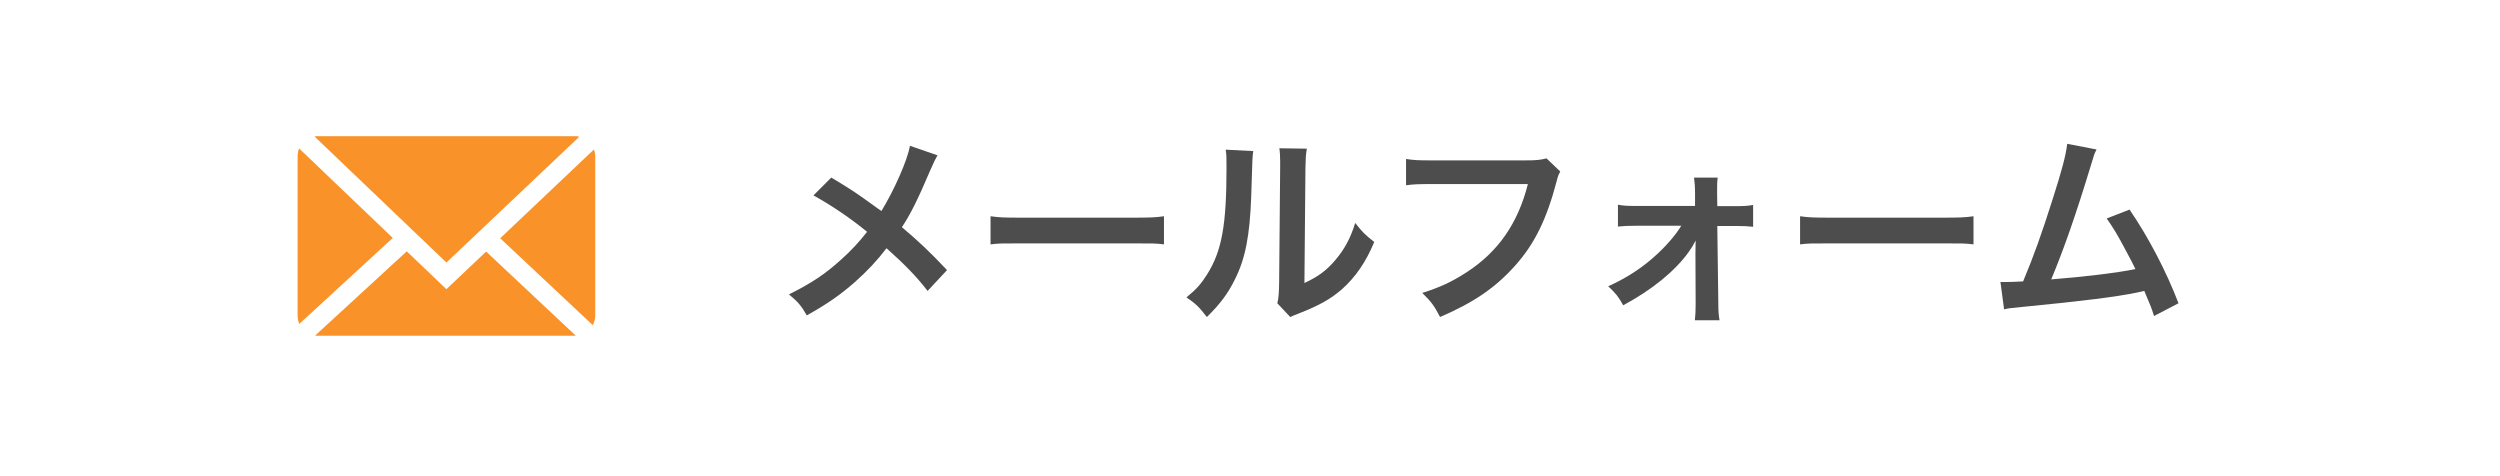 <?xml version="1.0" encoding="utf-8"?>
<!-- Generator: Adobe Illustrator 25.4.1, SVG Export Plug-In . SVG Version: 6.00 Build 0)  -->
<svg version="1.1" id="レイヤー_1" xmlns="http://www.w3.org/2000/svg" xmlns:xlink="http://www.w3.org/1999/xlink" x="0px"
	 y="0px" width="210px" height="40px" viewBox="0 0 210 40" style="enable-background:new 0 0 210 40;" xml:space="preserve">
<style type="text/css">
	.st0{fill:#4D4D4D;}
	.st1{fill:#F89229;}
</style>
<g>
	<path class="st0" d="M78.751,13.048c-0.187,0.323-0.255,0.459-0.595,1.224c-1.071,2.533-1.734,3.825-2.397,4.811
		c1.428,1.207,2.312,2.04,3.791,3.604l-1.632,1.751c-0.884-1.156-1.904-2.21-3.451-3.587c-0.731,0.969-1.615,1.921-2.652,2.839
		c-1.224,1.071-2.312,1.836-4.046,2.805c-0.459-0.816-0.73-1.122-1.496-1.768c1.887-0.935,3.06-1.717,4.402-2.941
		c0.816-0.731,1.496-1.462,2.159-2.312c-1.36-1.122-2.992-2.227-4.505-3.06l1.496-1.496c1.241,0.731,1.972,1.207,2.805,1.802
		c1.275,0.918,1.275,0.918,1.411,1.003c1.088-1.785,2.176-4.25,2.397-5.474L78.751,13.048z"/>
	<path class="st0" d="M83.207,18.165c0.748,0.102,1.071,0.119,2.753,0.119h9.06c1.683,0,2.006-0.017,2.754-0.119v2.363
		c-0.68-0.085-0.867-0.085-2.771-0.085h-9.026c-1.904,0-2.091,0-2.771,0.085V18.165z"/>
	<path class="st0" d="M105.272,12.691c-0.068,0.476-0.068,0.476-0.17,3.808c-0.119,3.315-0.493,5.236-1.377,6.986
		c-0.578,1.173-1.225,2.04-2.346,3.145c-0.663-0.85-0.918-1.105-1.717-1.649c0.833-0.68,1.24-1.139,1.75-1.955
		c1.225-1.955,1.615-4.147,1.615-8.907c0-0.935,0-1.088-0.068-1.547L105.272,12.691z M109.776,12.488
		c-0.085,0.493-0.102,0.782-0.119,1.615l-0.085,9.672c1.19-0.561,1.87-1.071,2.602-1.938c0.781-0.917,1.274-1.853,1.665-3.11
		c0.596,0.765,0.816,0.986,1.599,1.598c-0.697,1.683-1.581,2.958-2.703,3.96c-0.969,0.833-1.853,1.343-3.621,2.04
		c-0.373,0.136-0.51,0.204-0.73,0.306l-1.088-1.156c0.119-0.493,0.136-0.867,0.153-1.802l0.085-9.587v-0.51
		c0-0.425-0.018-0.799-0.068-1.122L109.776,12.488z"/>
	<path class="st0" d="M131.061,14.408c-0.153,0.289-0.204,0.408-0.289,0.765c-0.851,3.247-1.853,5.287-3.484,7.122
		c-1.666,1.87-3.485,3.111-6.324,4.335c-0.476-0.918-0.696-1.241-1.495-2.023c1.495-0.476,2.465-0.918,3.723-1.734
		c2.651-1.717,4.317-4.114,5.15-7.411h-8.092c-1.139,0-1.529,0.017-2.142,0.102v-2.21c0.663,0.102,1.021,0.119,2.176,0.119h7.803
		c0.951,0,1.291-0.034,1.818-0.17L131.061,14.408z"/>
	<path class="st0" d="M137.437,18.964c-0.697,0-1.054,0.017-1.53,0.068v-1.835c0.459,0.085,0.766,0.102,1.53,0.102h4.946v-1.037
		c0-0.612-0.034-0.986-0.085-1.343h1.989c-0.051,0.391-0.051,0.51-0.051,1.275l0.017,1.122h1.479c0.748,0,1.088-0.017,1.53-0.102
		v1.836c-0.459-0.051-0.799-0.068-1.547-0.068h-1.462l0.085,6.476c0,0.697,0.034,1.037,0.102,1.445h-2.073
		c0.051-0.408,0.067-0.782,0.067-1.394l-0.017-4.25c0-0.187,0.017-0.85,0.017-1.054c-0.237,0.459-0.34,0.612-0.577,0.952
		c-1.156,1.615-3.077,3.179-5.508,4.487c-0.408-0.731-0.612-0.986-1.258-1.598c1.359-0.612,2.566-1.36,3.654-2.295
		c1.037-0.884,1.955-1.92,2.482-2.788H137.437z"/>
	<path class="st0" d="M151.207,18.165c0.748,0.102,1.07,0.119,2.754,0.119h9.06c1.683,0,2.006-0.017,2.754-0.119v2.363
		c-0.68-0.085-0.867-0.085-2.771-0.085h-9.026c-1.903,0-2.091,0-2.771,0.085V18.165z"/>
	<path class="st0" d="M176.111,12.556c-0.188,0.374-0.204,0.408-0.442,1.224c-1.292,4.25-2.277,7.071-3.365,9.689
		c2.669-0.204,5.609-0.561,7.071-0.867c-0.188-0.408-0.392-0.782-0.799-1.547c-0.748-1.411-1.055-1.904-1.615-2.703l1.921-0.748
		c1.581,2.312,3.077,5.167,4.113,7.87l-2.057,1.071c-0.221-0.697-0.221-0.697-0.815-2.107c-0.222,0.051-0.222,0.051-0.612,0.136
		c-1.717,0.357-4.538,0.714-9.621,1.207c-0.952,0.085-1.207,0.119-1.547,0.204l-0.306-2.295c0.237,0,0.237,0,0.441,0
		c0.34,0,0.748-0.017,1.462-0.051c0.901-2.142,1.581-4.063,2.465-6.851c0.799-2.499,1.122-3.706,1.241-4.708L176.111,12.556z"/>
</g>
<g>
	<path class="st1" d="M37.501,22.053l11.155-10.565c-0.077-0.012-0.143-0.048-0.22-0.048H26.563c-0.049,0-0.088,0.023-0.138,0.03
		L37.501,22.053z"/>
	<path class="st1" d="M50,13.116c0-0.199-0.048-0.384-0.107-0.562l-7.877,7.46l7.777,7.298C49.911,27.073,50,26.814,50,26.524
		V13.116z"/>
	<path class="st1" d="M25.123,12.468c-0.079,0.2-0.123,0.42-0.123,0.648v13.409c0,0.244,0.054,0.472,0.14,0.683l7.853-7.22
		L25.123,12.468z"/>
	<path class="st1" d="M40.835,21.132l-3.338,3.16l-3.329-3.18l-7.689,7.069c0.029,0.001,0.053,0.018,0.084,0.018h21.804
		L40.835,21.132z"/>
</g>
</svg>
